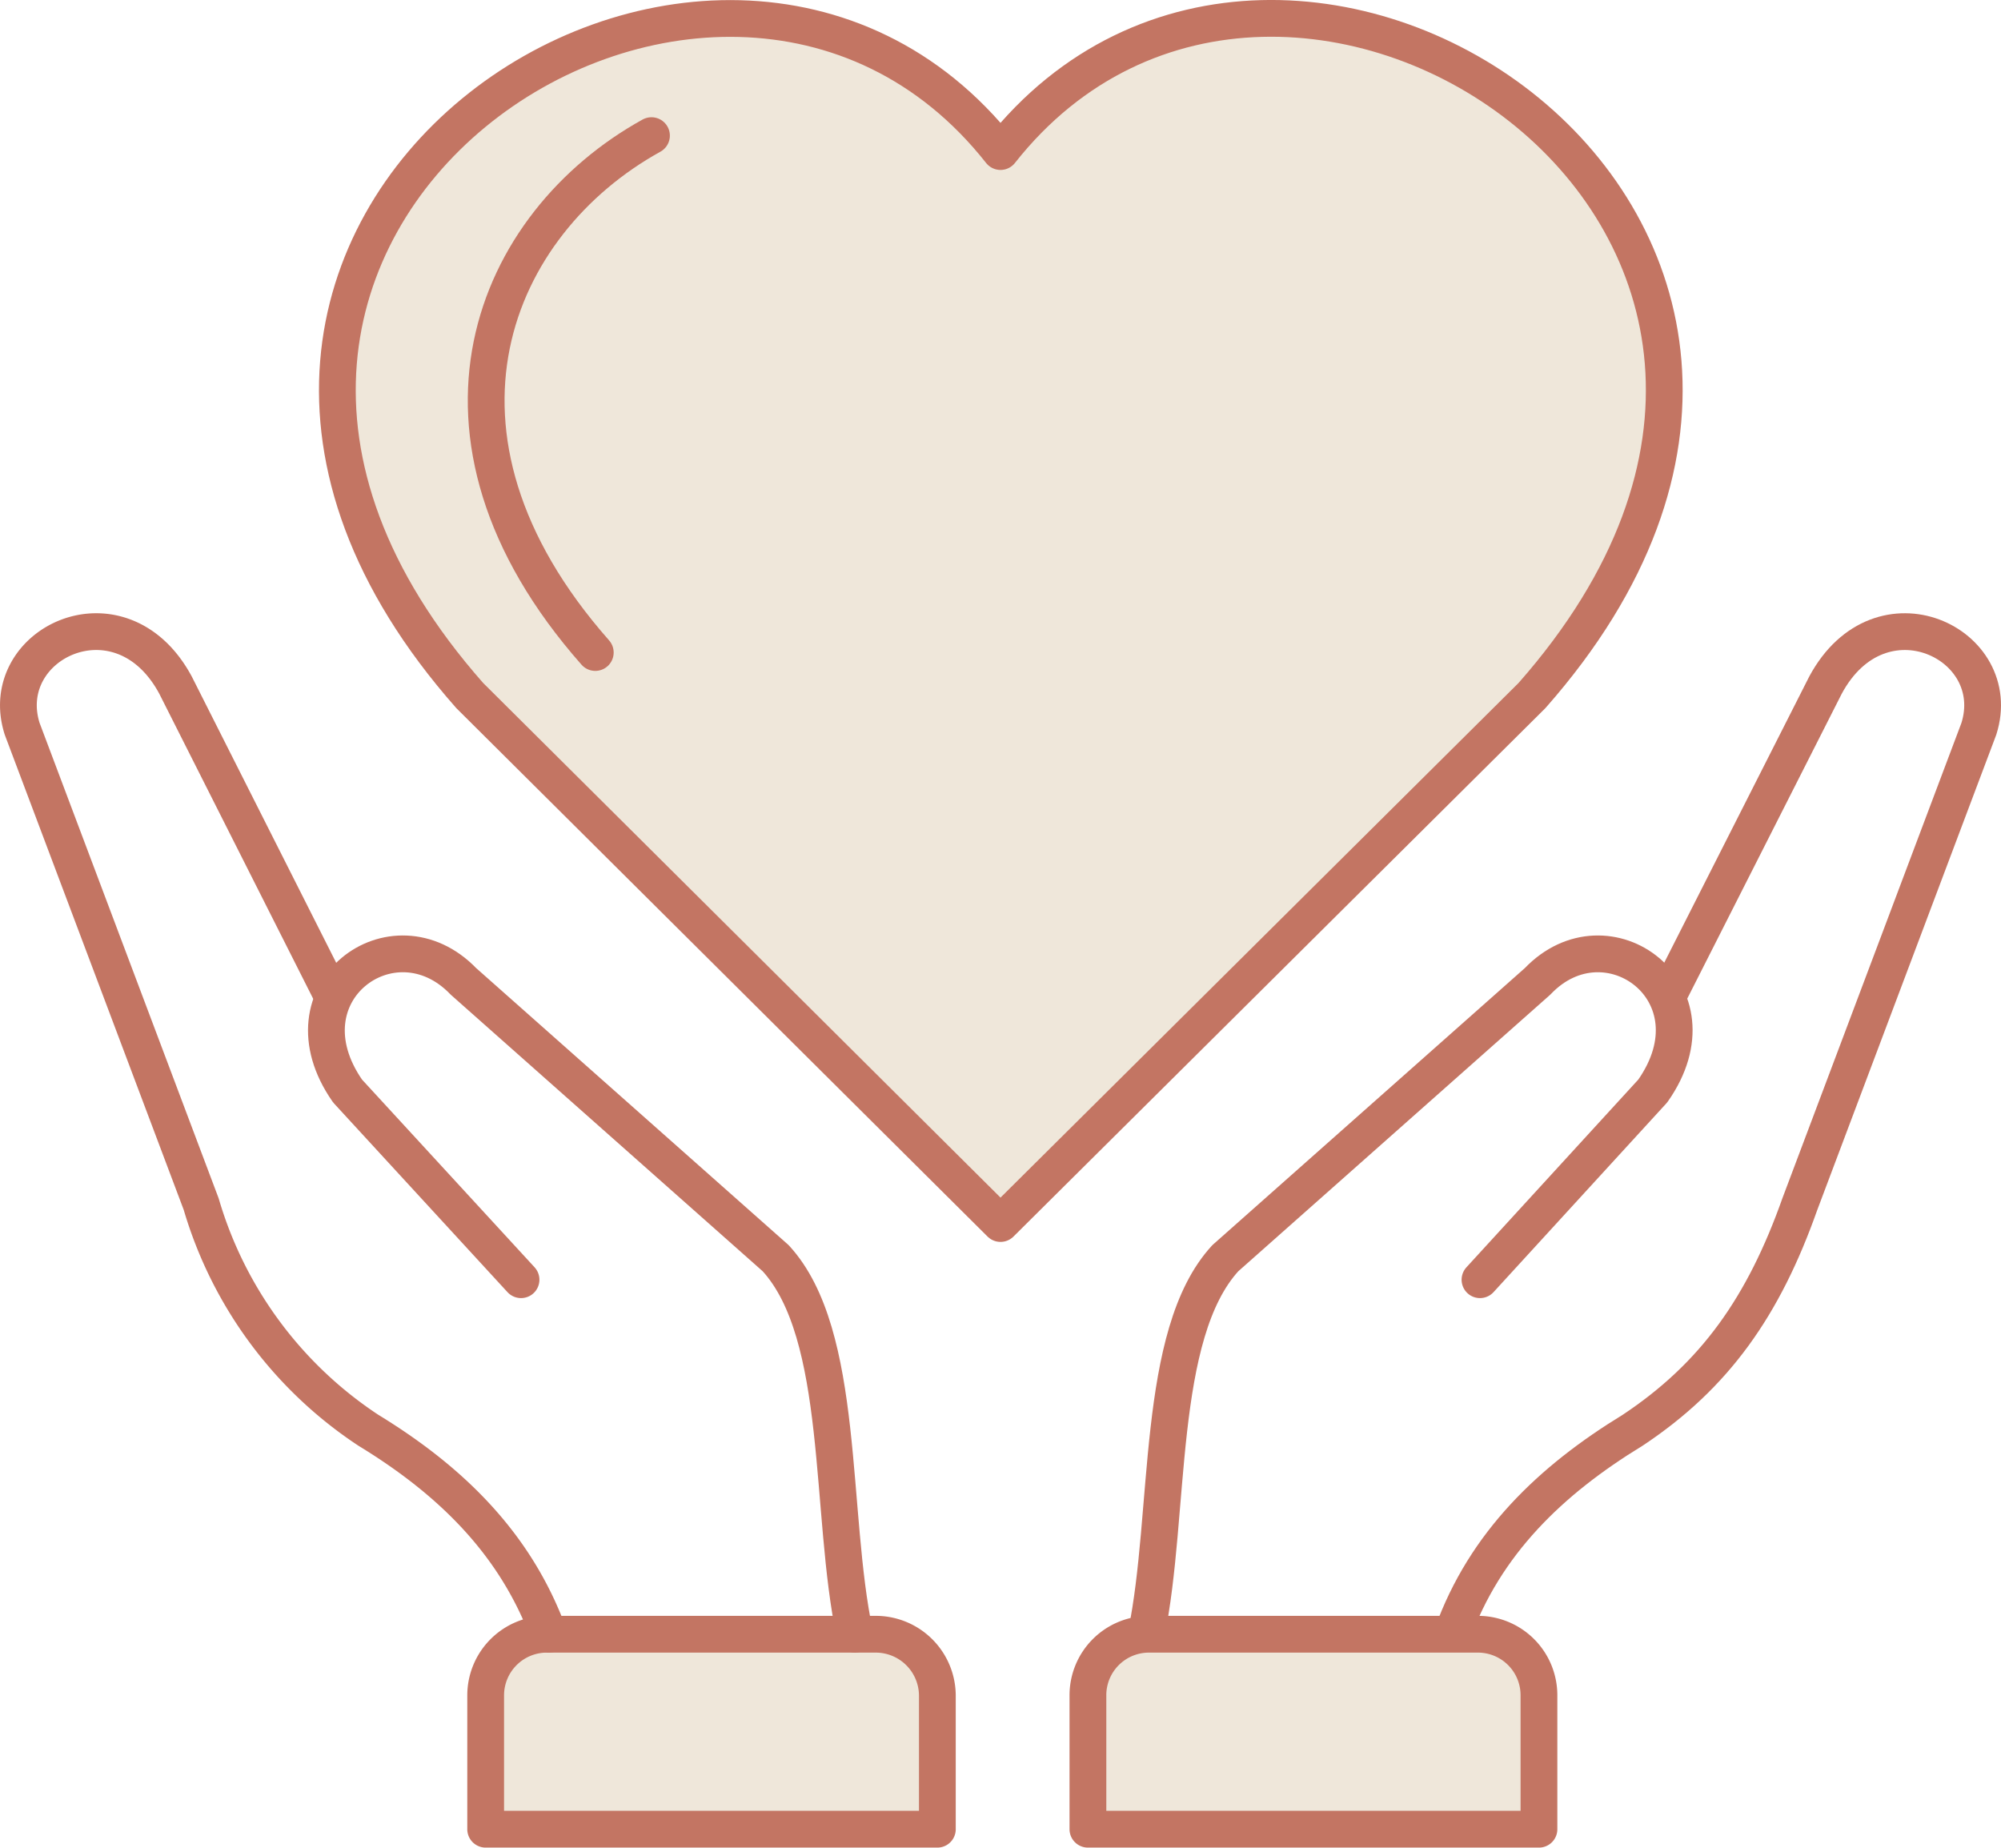 <svg viewBox="0 0 81.747 75.486" xmlns="http://www.w3.org/2000/svg" data-name="Layer 1" id="Layer_1"><defs><style>.cls-1{fill:#efe7da;fill-rule:evenodd;}.cls-1,.cls-2{stroke:#c37563;stroke-linecap:round;stroke-linejoin:round;stroke-width:1.502px;}.cls-2{fill:none;}</style></defs><path transform="translate(-139.567 -294.836)" d="M159.436,369.57h18.425v-5.471a2.517,2.517,0,0,0-2.494-2.495H161.902a2.498,2.498,0,0,0-2.494,2.495v5.471Z" class="cls-1"></path><path transform="translate(-139.567 -294.836)" d="M161.987,361.605c-1.361-3.713-4.025-6.293-7.37-8.334a16.693,16.693,0,0,1-6.831-9.241l-7.313-19.417c-1.106-3.487,4.025-5.953,6.265-1.786l6.435,12.756" class="cls-2"></path><path transform="translate(-139.567 -294.836)" d="M174.488,361.605c-1.049-4.932-.368-12.246-3.232-15.364l-12.756-11.31c-2.863-2.976-7.54.454-4.734,4.479l7.087,7.71" class="cls-2"></path><path transform="translate(-139.567 -294.836)" d="M198.894,361.605c1.332-3.713,4.025-6.293,7.37-8.334,3.373-2.239,5.357-5.074,6.832-9.241l7.313-19.417c1.106-3.487-4.025-5.953-6.265-1.786l-6.463,12.756" class="cls-2"></path><path transform="translate(-139.567 -294.836)" d="M186.393,361.605c1.02-4.932.369-12.246,3.232-15.364l12.756-11.31c2.835-2.976,7.54.454,4.706,4.479l-7.058,7.71" class="cls-2"></path><path transform="translate(-139.567 -294.836)" d="M184.041,369.57h18.397v-5.471a2.492,2.492,0,0,0-2.466-2.495H186.478a2.492,2.492,0,0,0-2.466,2.495v5.471Z" class="cls-1"></path><path transform="translate(-139.567 -294.836)" d="M202.154,323.252c16.866-19.134-10.091-36.964-21.713-22.224-11.622-14.74-38.551,3.118-21.685,22.224l21.685,21.572Z" class="cls-1"></path><path transform="translate(-139.567 -294.836)" d="M166.182,300.377c-6.463,3.572-10.176,12.189-2.296,21.118" class="cls-2"></path></svg>